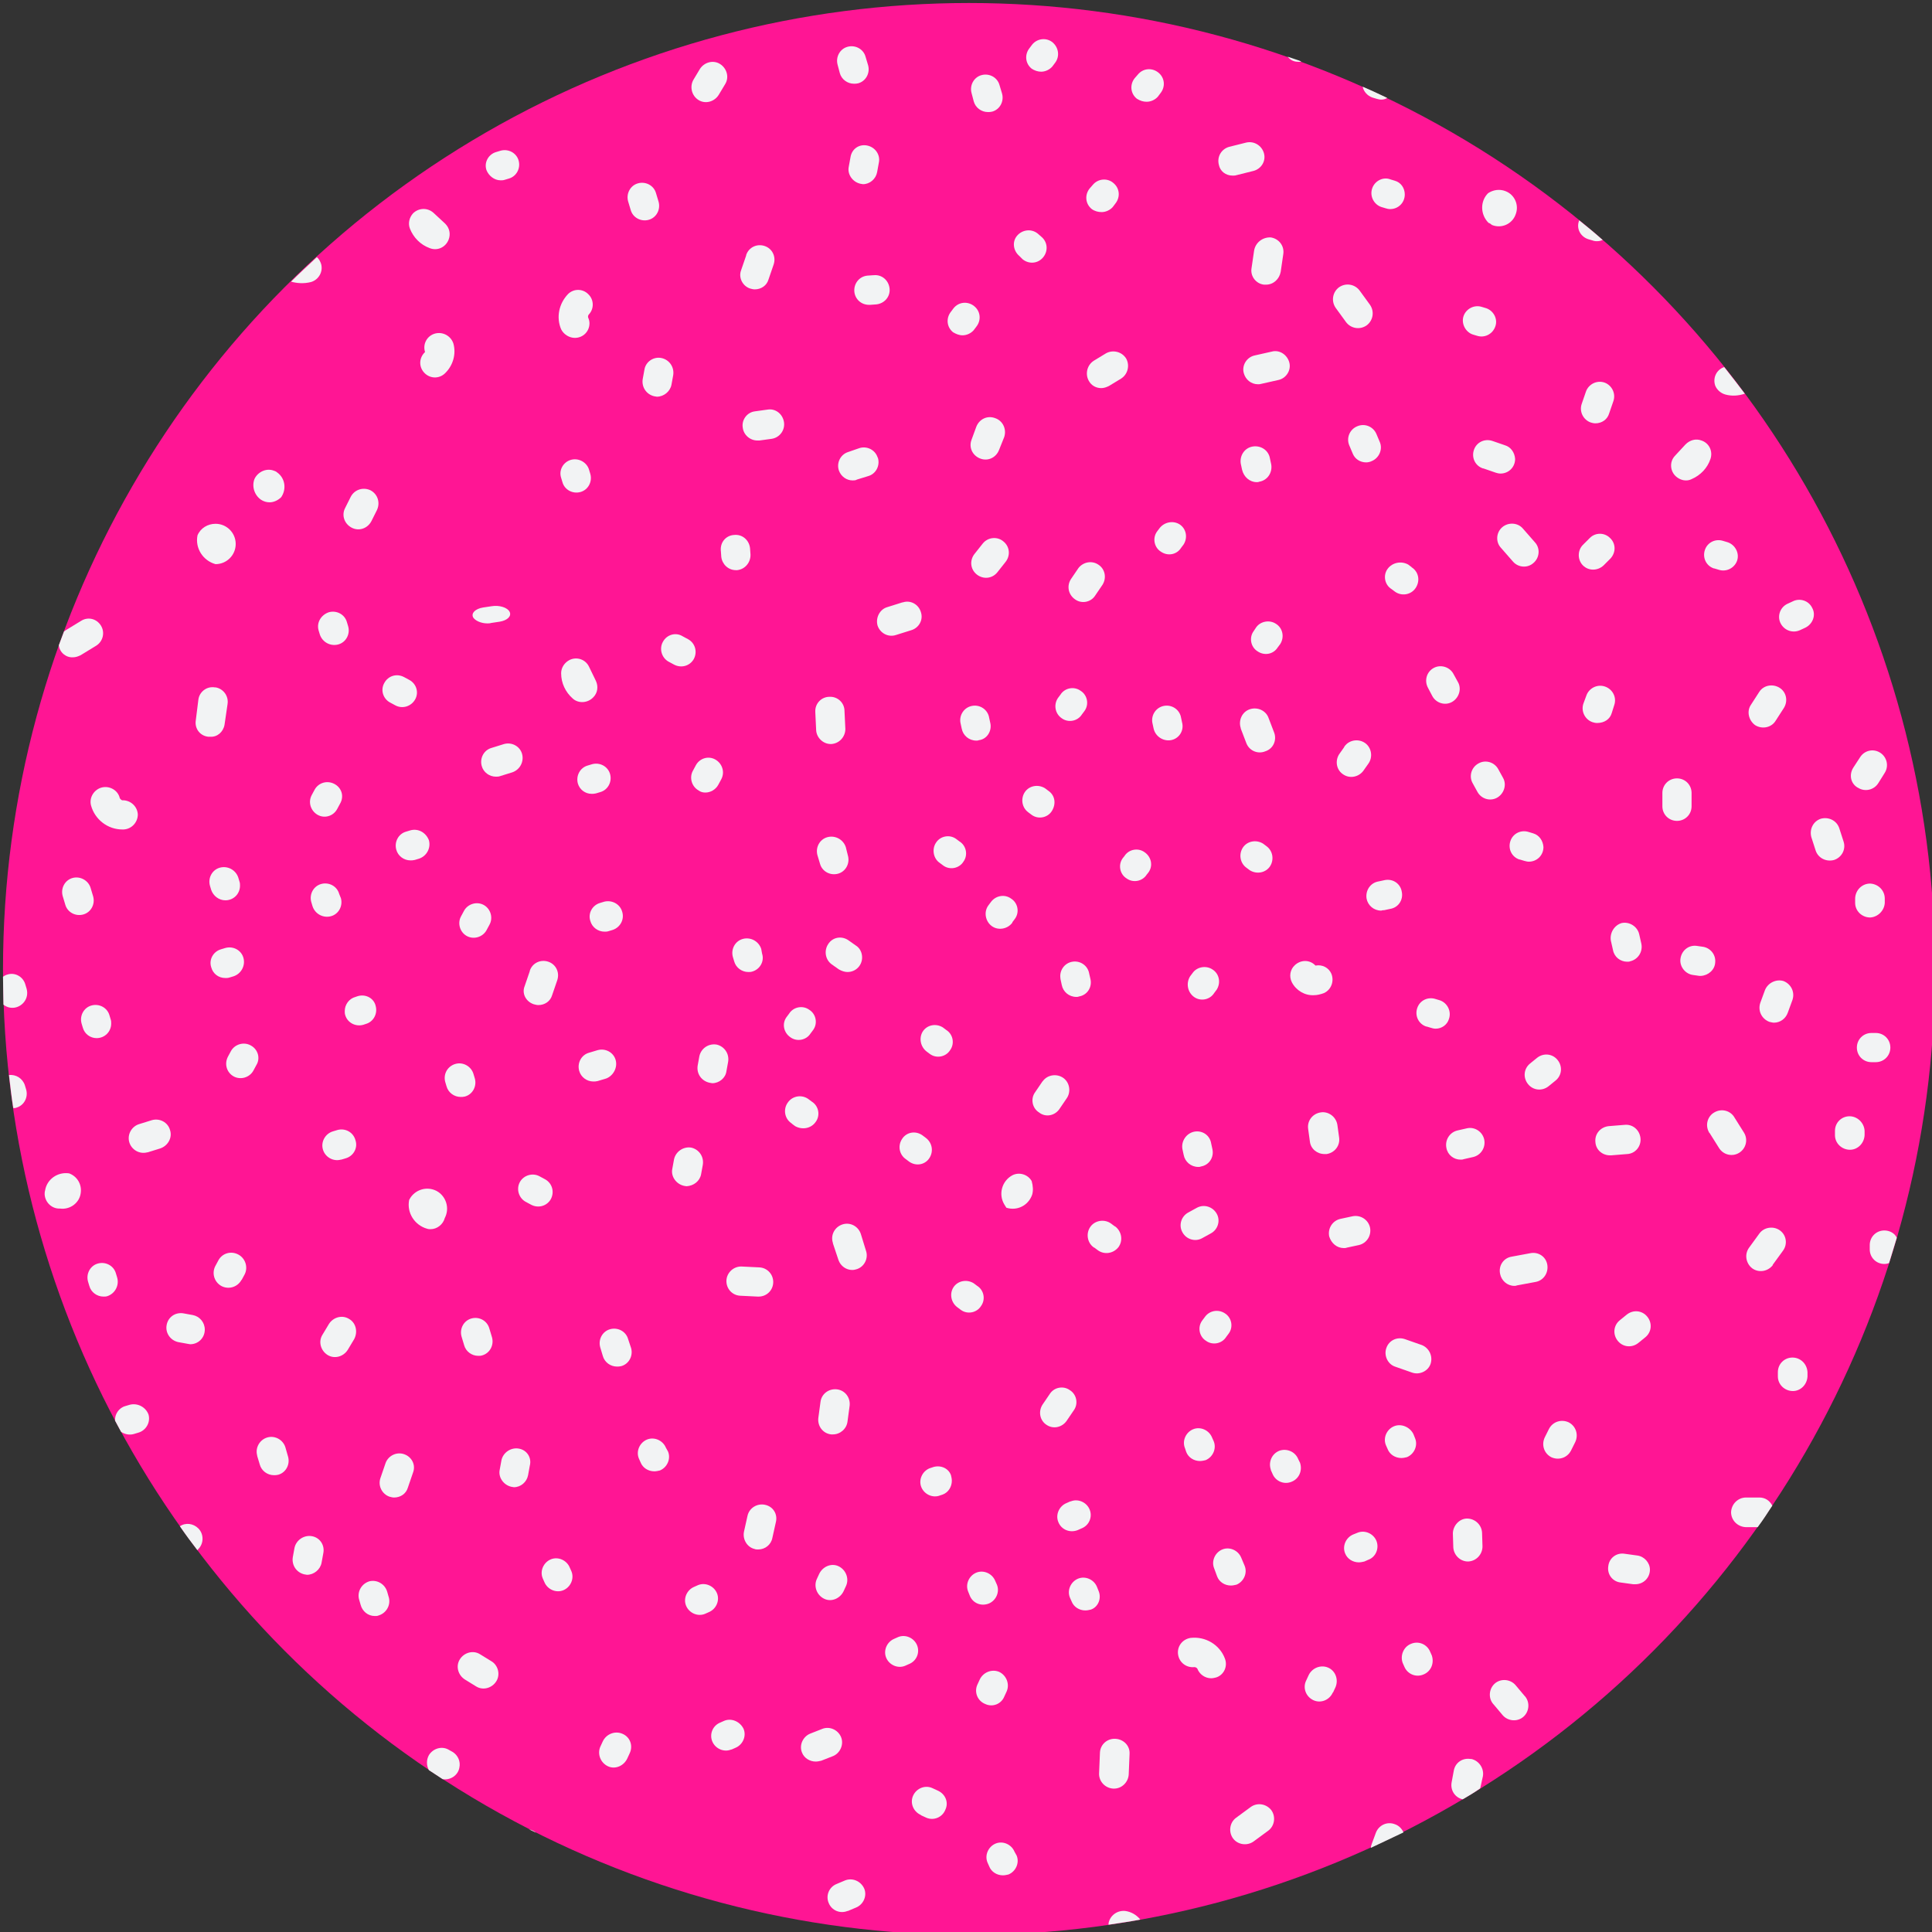 <?xml version="1.0" encoding="utf-8"?>
<!-- Generator: Adobe Illustrator 24.1.2, SVG Export Plug-In . SVG Version: 6.00 Build 0)  -->
<svg version="1.1" id="Layer_1" xmlns="http://www.w3.org/2000/svg" xmlns:xlink="http://www.w3.org/1999/xlink" x="0px" y="0px"
	 viewBox="0 0 450 450" style="enable-background:new 0 0 450 450;" xml:space="preserve">
<rect x="0" y="0" width="450" height="450" fill="#333333" stroke="none"/>
<style type="text/css">
	.st0{fill:#FF1594;}
	.st1{fill:#F2F3F4;}
</style>
<ellipse id="Ellipse_2" class="st0" cx="225.7" cy="225.7" rx="225" ry="225"/>
<path id="Path_764" class="st1" d="M72.4,65.7c1.8-0.5,2.9-2.4,2.4-4.2l0,0c-0.2-0.6-0.5-1.2-1-1.6c-2,1.9-4.1,3.8-6,5.7
	C69.2,66,70.8,66.1,72.4,65.7L72.4,65.7z"/>
<path id="Path_765" class="st1" d="M100.1,57.8c1.8,0.7,3.7-0.2,4.4-2c0,0,0,0,0,0l0,0c0.5-1.3,0.2-2.7-0.8-3.7l-2.7-2.5
	c-1.4-1.3-3.5-1.2-4.8,0.1c-0.9,1-1.2,2.4-0.7,3.6C96.3,55.3,97.9,57,100.1,57.8z"/>
<path id="Path_766" class="st1" d="M195.6,17c0.4,1.5,1.8,2.5,3.3,2.5c0.3,0,0.6,0,1-0.1c1.8-0.5,2.8-2.4,2.3-4.2l-0.6-2
	c-0.5-1.8-2.4-2.8-4.2-2.3c-1.8,0.5-2.8,2.4-2.3,4.2L195.6,17z"/>
<path id="Path_767" class="st1" d="M151.1,51.2c1.8-0.5,2.8-2.4,2.3-4.2c0,0,0,0,0,0l-0.6-2c-0.5-1.8-2.4-2.8-4.2-2.3
	c-1.8,0.5-2.8,2.4-2.3,4.2l0.6,2C147.4,50.7,149.3,51.7,151.1,51.2L151.1,51.2z"/>
<path id="Path_768" class="st1" d="M162.7,23.3c1.6,1,3.7,0.4,4.7-1.2l1.5-2.5c1-1.6,0.4-3.7-1.2-4.7c-1.6-1-3.7-0.4-4.7,1.2l0,0
	l-1.5,2.5C160.6,20.2,161.1,22.3,162.7,23.3C162.7,23.3,162.7,23.3,162.7,23.3z"/>
<path id="Path_769" class="st1" d="M101.3,77.7c-1.8,0.5-2.9,2.4-2.3,4.3c-1.4,1.3-1.5,3.4-0.2,4.8c1.3,1.4,3.4,1.5,4.8,0.2
	c1.9-1.8,2.7-4.5,2-7C105,78.2,103.1,77.2,101.3,77.7C101.3,77.7,101.3,77.7,101.3,77.7z"/>
<path id="Path_770" class="st1" d="M133.9,78.7c1.9,0,3.4-1.5,3.4-3.4c0-0.4-0.1-0.9-0.3-1.3c-0.1-0.3,0-0.5,0.1-0.7
	c1.3-1.3,1.3-3.5-0.1-4.8c-1.3-1.3-3.4-1.3-4.7,0c-2.1,2.2-2.8,5.4-1.6,8.2C131.3,77.9,132.6,78.7,133.9,78.7z"/>
<path id="Path_771" class="st1" d="M150.1,86.1l-0.4,2.2c-0.3,1.9,0.9,3.6,2.7,4c0,0,0,0,0,0c0.2,0,0.4,0.1,0.6,0.1
	c1.6,0,3.1-1.2,3.4-2.8l0.4-2.2c0.3-1.9-0.9-3.6-2.7-4S150.4,84.2,150.1,86.1L150.1,86.1z"/>
<path id="Path_772" class="st1" d="M174.7,67.2c0.4,0.1,0.7,0.2,1.1,0.2c1.5,0,2.8-0.9,3.2-2.3l1.2-3.5c0.6-1.8-0.3-3.7-2.1-4.3
	c-1.8-0.6-3.7,0.3-4.3,2.1c0,0,0,0.1,0,0.1l-1.2,3.5C172,64.6,172.9,66.6,174.7,67.2z"/>
<path id="Path_773" class="st1" d="M198.1,36.6l-0.4,2.2c-0.4,1.8,0.9,3.6,2.7,4c0.2,0,0.4,0.1,0.6,0.1c1.6,0,3-1.2,3.3-2.8l0.4-2.2
	c0.4-1.8-0.8-3.6-2.7-4S198.4,34.7,198.1,36.6C198.1,36.6,198.1,36.6,198.1,36.6L198.1,36.6z"/>
<path id="Path_774" class="st1" d="M226.8,23.6c0.4,1.5,1.8,2.5,3.3,2.5c0.3,0,0.6,0,1-0.1c1.8-0.5,2.8-2.4,2.3-4.2l-0.6-2
	c-0.5-1.8-2.4-2.8-4.2-2.3c-1.8,0.5-2.8,2.4-2.3,4.2L226.8,23.6z"/>
<path id="Path_775" class="st1" d="M116.6,42c0.3,0,0.6,0,0.9-0.1l1-0.3c1.8-0.5,2.8-2.4,2.3-4.2c-0.5-1.8-2.4-2.8-4.2-2.3l-1,0.3
	c-1.8,0.5-2.9,2.4-2.3,4.2C113.8,40.9,115.1,42,116.6,42L116.6,42z"/>
<path id="Path_776" class="st1" d="M197.9,327.4c0.2-1.9-1.1-3.6-3-3.8c-1.9-0.2-3.6,1.1-3.8,3l0,0l-0.5,3.7c-0.2,1.9,1.1,3.6,3,3.8
	c0.1,0,0.3,0,0.4,0c1.7,0,3.2-1.3,3.4-3L197.9,327.4z"/>
<path id="Path_777" class="st1" d="M283.5,367.2c0.5,1.3,1.8,2.1,3.2,2.1c0.4,0,0.9-0.1,1.3-0.2c1.7-0.7,2.6-2.7,1.9-4.4
	c0,0,0,0,0,0l-0.8-1.9c-0.7-1.7-2.7-2.6-4.4-1.9c-1.7,0.7-2.6,2.7-1.9,4.4L283.5,367.2z"/>
<path id="Path_778" class="st1" d="M277.3,381.5c-1.9,0.3-3.2,2-2.9,3.9c0.3,1.9,2,3.1,3.8,2.9c0.3,0,0.6,0.2,0.7,0.4
	c0.5,1.3,1.8,2.2,3.2,2.2c0.4,0,0.8-0.1,1.2-0.2c1.8-0.6,2.7-2.6,2-4.4c0,0,0,0,0,0C284.1,383.1,280.8,381.1,277.3,381.5z"/>
<path id="Path_779" class="st1" d="M259.3,416.6c0.1,0,0.1,0,0.2,0c1.8,0,3.3-1.5,3.4-3.3l0.2-4.8c0.1-1.9-1.4-3.4-3.3-3.5
	c-1.9-0.1-3.5,1.3-3.6,3.2c0,0,0,0,0,0L256,413C255.9,414.9,257.4,416.5,259.3,416.6L259.3,416.6z"/>
<path id="Path_780" class="st1" d="M236.3,431.3c-0.7-1.7-2.7-2.6-4.4-1.9c-1.7,0.7-2.6,2.7-1.9,4.4l0.4,0.9
	c0.5,1.3,1.8,2.1,3.2,2.1c0.4,0,0.9-0.1,1.3-0.2c1.7-0.7,2.6-2.7,1.9-4.4c0,0,0,0,0,0L236.3,431.3z"/>
<path id="Path_781" class="st1" d="M251,356.4l0.9-0.4c1.8-0.7,2.6-2.7,1.9-4.4s-2.7-2.6-4.4-1.9c0,0,0,0-0.1,0l-0.9,0.4
	c-1.7,0.7-2.6,2.7-1.9,4.4C247.2,356.3,249.2,357.1,251,356.4z"/>
<path id="Path_782" class="st1" d="M217.1,341.8l-0.6,0.2c-1.7,0.7-2.6,2.7-1.9,4.4c0.7,1.7,2.7,2.6,4.4,1.9l0.6-0.2
	c1.3-0.5,2.1-1.8,2.1-3.2c0-0.4-0.1-0.9-0.2-1.3C220.9,341.9,218.9,341.1,217.1,341.8z"/>
<path id="Path_783" class="st1" d="M233.9,395.2l0.6-1.3c0.7-1.7-0.1-3.7-1.8-4.5c-1.7-0.7-3.7,0.1-4.5,1.8l-0.6,1.3
	c-0.7,1.7,0.1,3.7,1.9,4.4C231.2,397.7,233.2,396.9,233.9,395.2z"/>
<path id="Path_784" class="st1" d="M195.9,404.6c-0.7-1.7-2.7-2.6-4.4-1.9l-2.8,1.1c-1.7,0.7-2.6,2.7-1.9,4.4
	c0.5,1.3,1.8,2.1,3.2,2.1c0.4,0,0.9-0.1,1.3-0.2l2.8-1.1C195.7,408.3,196.6,406.3,195.9,404.6z"/>
<path id="Path_785" class="st1" d="M190.8,366.6l-0.6,1.3c-0.7,1.7,0.1,3.7,1.8,4.5s3.7-0.1,4.5-1.8l0,0l0.6-1.3
	c0.7-1.7-0.1-3.7-1.8-4.5S191.6,364.9,190.8,366.6L190.8,366.6L190.8,366.6z"/>
<path id="Path_786" class="st1" d="M255.9,370.6l-0.4-1c-0.7-1.7-2.7-2.6-4.4-1.9c-1.7,0.7-2.6,2.7-1.9,4.4l0.4,0.9
	c0.5,1.3,1.8,2.1,3.2,2.1c0.4,0,0.9-0.1,1.3-0.2C255.8,374.3,256.6,372.3,255.9,370.6C255.9,370.6,255.9,370.6,255.9,370.6z"/>
<path id="Path_787" class="st1" d="M309.3,388.4c-1.7-0.7-3.7,0.1-4.5,1.8c0,0,0,0,0,0l-0.6,1.3c-0.8,1.7,0,3.7,1.7,4.5
	c1.7,0.8,3.7,0,4.5-1.7c0,0,0-0.1,0.1-0.1l0.6-1.3C311.8,391.1,311,389.1,309.3,388.4z"/>
<path id="Path_788" class="st1" d="M291.3,420.9l-3.4,2.5c-1.5,1.1-1.8,3.3-0.7,4.8c1.1,1.5,3.3,1.8,4.8,0.7l0,0l3.4-2.5
	c1.5-1.1,1.8-3.3,0.7-4.8C294.9,420.1,292.8,419.8,291.3,420.9L291.3,420.9z"/>
<path id="Path_789" class="st1" d="M333.1,384.7c-0.7-1.7-2.7-2.6-4.5-1.8c-1.7,0.7-2.5,2.7-1.9,4.4l0.4,0.9
	c0.7,1.7,2.7,2.6,4.5,1.8c1.7-0.7,2.5-2.6,1.9-4.4L333.1,384.7z"/>
<path id="Path_790" class="st1" d="M324.7,332.2c-1.7,0.7-2.6,2.7-1.9,4.4l0.4,0.9c0.5,1.3,1.8,2.1,3.2,2.1c0.4,0,0.9-0.1,1.3-0.2
	c1.7-0.7,2.6-2.7,1.9-4.4c0,0,0,0,0,0l-0.4-1C328.4,332.4,326.4,331.5,324.7,332.2z"/>
<path id="Path_791" class="st1" d="M341.9,363.7h0.1c1.9-0.1,3.3-1.7,3.3-3.5l-0.1-3.2c-0.1-1.9-1.7-3.3-3.5-3.3s-3.3,1.7-3.3,3.5
	l0,0l0.1,3.2C338.6,362.2,340.1,363.7,341.9,363.7z"/>
<path id="Path_792" class="st1" d="M353,392.5c-1.2-1.4-3.4-1.6-4.8-0.4c-1.4,1.2-1.6,3.4-0.4,4.8c0,0,0,0,0.1,0.1l2.1,2.5
	c1.2,1.4,3.4,1.6,4.8,0.4c1.4-1.2,1.6-3.4,0.4-4.8c0,0,0,0-0.1-0.1L353,392.5z"/>
<path id="Path_793" class="st1" d="M342.7,409.7L342.7,409.7l-0.2,0c-1.9-0.3-3.6,0.9-3.9,2.8c0,0,0,0,0,0l-0.5,2.7
	c-0.3,1.8,0.8,3.5,2.6,3.9c1.4-0.8,2.7-1.6,4-2.5c0-0.1,0.1-0.1,0.1-0.2l0.6-2.7C345.7,411.9,344.5,410.1,342.7,409.7z"/>
<path id="Path_794" class="st1" d="M324.9,424.9c-1.8-0.7-3.7,0.2-4.4,1.9l-1,2.7c-0.1,0.3-0.2,0.6-0.2,0.9c2.5-1.2,5.1-2.4,7.6-3.6
	C326.5,425.9,325.8,425.2,324.9,424.9z"/>
<path id="Path_795" class="st1" d="M196.8,438l-1.9,0.8c-1.8,0.7-2.6,2.7-1.9,4.4c0.7,1.8,2.7,2.6,4.4,1.9c0,0,0.1,0,0.1,0l1.9-0.8
	c1.7-0.7,2.6-2.7,1.9-4.4C200.5,438.1,198.5,437.3,196.8,438L196.8,438z"/>
<path id="Path_796" class="st1" d="M168.7,400.8l-0.9,0.4c-1.8,0.7-2.6,2.7-1.9,4.4s2.7,2.6,4.4,1.9c0,0,0,0,0.1,0l0.9-0.4
	c1.7-0.7,2.6-2.7,1.9-4.4C172.4,401,170.4,400.1,168.7,400.8L168.7,400.8z"/>
<path id="Path_797" class="st1" d="M144.9,403.8c-1.7-0.7-3.7,0.1-4.5,1.8c0,0,0,0,0,0l-0.6,1.3c-0.7,1.7,0.1,3.7,1.8,4.5
	s3.7-0.1,4.5-1.8l0.6-1.3C147.5,406.5,146.7,404.5,144.9,403.8z"/>
<path id="Path_798" class="st1" d="M167,371.1c-0.7-1.7-2.7-2.6-4.4-1.9c0,0,0,0,0,0l-0.9,0.4c-1.7,0.7-2.6,2.7-1.9,4.4
	c0.7,1.7,2.7,2.6,4.4,1.9l0,0l0.9-0.4C166.8,374.8,167.7,372.8,167,371.1z"/>
<path id="Path_799" class="st1" d="M132.7,365.1c-0.7-1.7-2.7-2.6-4.4-1.9c-1.7,0.7-2.6,2.7-1.9,4.4l0.4,0.9
	c0.7,1.7,2.7,2.6,4.4,1.9s2.6-2.7,1.9-4.4L132.7,365.1z"/>
<path id="Path_800" class="st1" d="M155.1,337.2c-0.7-1.7-2.7-2.6-4.4-1.9c-1.7,0.7-2.6,2.7-1.9,4.4l0.4,0.9
	c0.5,1.3,1.8,2.1,3.2,2.1c0.4,0,0.9-0.1,1.3-0.2c1.7-0.7,2.6-2.7,1.9-4.4L155.1,337.2z"/>
<path id="Path_801" class="st1" d="M276.3,338.2c0.5,1.3,1.8,2.1,3.2,2.1c0.4,0,0.9-0.1,1.3-0.2c1.7-0.7,2.6-2.7,1.9-4.4
	c0,0,0,0,0,0l-0.4-0.9c-0.7-1.7-2.7-2.6-4.4-1.9c-1.7,0.7-2.6,2.7-1.9,4.4L276.3,338.2z"/>
<path id="Path_802" class="st1" d="M302.4,339.9c-0.7-1.8-2.7-2.6-4.4-2c-1.8,0.7-2.6,2.7-2,4.4c0,0,0,0.1,0,0.1l0.4,0.9
	c0.7,1.7,2.7,2.6,4.5,1.8c1.7-0.7,2.5-2.6,1.9-4.4L302.4,339.9z"/>
<path id="Path_803" class="st1" d="M230.3,373.5c1.7-0.7,2.6-2.7,1.9-4.4l-0.4-0.9c-0.7-1.7-2.7-2.6-4.4-1.9
	c-1.7,0.7-2.6,2.7-1.9,4.4l0.4,1C226.6,373.4,228.5,374.2,230.3,373.5C230.3,373.5,230.3,373.5,230.3,373.5L230.3,373.5z"/>
<path id="Path_804" class="st1" d="M218.5,417.1l-1.3-0.6c-1.7-0.8-3.7,0-4.5,1.7c-0.8,1.7,0,3.7,1.7,4.5c0,0,0.1,0,0.1,0.1l1.3,0.6
	c1.7,0.7,3.7-0.1,4.4-1.9C221,419.8,220.2,417.9,218.5,417.1L218.5,417.1z"/>
<path id="Path_805" class="st1" d="M213.6,383.2c-0.7-1.7-2.7-2.6-4.4-1.9l-0.9,0.4c-1.7,0.7-2.6,2.7-1.9,4.4
	c0.7,1.7,2.7,2.6,4.4,1.9l0.9-0.4C213.5,386.9,214.3,384.9,213.6,383.2z"/>
<path id="Path_806" class="st1" d="M320.6,358.9c-0.7-1.7-2.7-2.6-4.4-1.9l-1,0.4c-1.7,0.7-2.6,2.7-1.9,4.4c0.5,1.3,1.8,2.1,3.2,2.1
	c0.4,0,0.9-0.1,1.3-0.2l0.9-0.4C320.4,362.7,321.3,360.7,320.6,358.9C320.6,358.9,320.6,358.9,320.6,358.9z"/>
<path id="Path_807" class="st1" d="M258.2,448c0,0.1,0,0.2,0,0.3c2.5-0.4,4.9-0.7,7.4-1.2c-0.9-1.1-2.1-1.8-3.5-2
	C260.2,444.9,258.5,446.2,258.2,448C258.2,448,258.2,448,258.2,448z"/>
<path id="Path_808" class="st1" d="M178.2,350.5c-1.8-0.4-3.7,0.7-4.1,2.6l-0.8,3.6c-0.4,1.8,0.7,3.7,2.5,4.1c0,0,0,0,0,0
	c0.2,0.1,0.5,0.1,0.8,0.1c1.6,0,3-1.1,3.3-2.7l0.8-3.6C181.2,352.7,180.1,350.9,178.2,350.5C178.2,350.5,178.2,350.5,178.2,350.5z"
	/>
<path id="Path_809" class="st1" d="M202,64.2c-1.9,0.2-3.2,1.9-3,3.8c0.2,1.7,1.6,3,3.4,3c0.1,0,0.2,0,0.3,0l1.4-0.1
	c1.9-0.2,3.3-1.8,3.1-3.7c-0.2-1.9-1.8-3.3-3.7-3.1c0,0-0.1,0-0.1,0L202,64.2z"/>
<path id="Path_810" class="st1" d="M224.2,78.1c1,0,2-0.5,2.6-1.2l0.6-0.8c1.2-1.5,1-3.6-0.5-4.8c-1.5-1.2-3.6-1-4.8,0.5l0,0
	l-0.6,0.8c-1.2,1.5-1,3.6,0.5,4.8C222.7,77.8,223.4,78.1,224.2,78.1L224.2,78.1z"/>
<path id="Path_811" class="st1" d="M256.6,49.4c1,0,2-0.5,2.6-1.2l0.6-0.8c1.2-1.5,1-3.6-0.5-4.8c-1.4-1.2-3.6-1-4.8,0.5l-0.7,0.8
	c-1.2,1.5-1,3.6,0.5,4.8C255,49.2,255.8,49.4,256.6,49.4L256.6,49.4z"/>
<path id="Path_812" class="st1" d="M267.1,23.7c1,0,2-0.5,2.6-1.2l0.6-0.8c1.2-1.5,1-3.6-0.5-4.8c-1.5-1.2-3.6-1-4.8,0.5l-0.7,0.8
	c-1.2,1.5-1,3.6,0.5,4.8C265.6,23.5,266.3,23.7,267.1,23.7L267.1,23.7z"/>
<path id="Path_813" class="st1" d="M302.5,14.4c0.2,0,0.4,0,0.6-0.1c-1-0.4-2.1-0.7-3.2-1.1c0.1,0.1,0.3,0.3,0.4,0.4
	C300.9,14.2,301.7,14.4,302.5,14.4z"/>
<path id="Path_814" class="st1" d="M292.1,58.4l-0.6,4.1c-0.3,1.9,1.1,3.6,2.9,3.8c0,0,0,0,0,0c0.2,0,0.3,0,0.5,0
	c1.7,0,3.1-1.3,3.4-3l0.6-4.1c0.3-1.9-1-3.6-2.9-3.9C294.1,55.2,292.4,56.5,292.1,58.4C292.1,58.4,292.1,58.4,292.1,58.4L292.1,58.4
	z"/>
<path id="Path_815" class="st1" d="M256.5,90.4c0.6,0,1.2-0.2,1.8-0.5l2.8-1.7c1.6-1,2.1-3.1,1.2-4.7c-1-1.6-3.1-2.1-4.7-1.2
	l-2.8,1.7c-1.6,1-2.1,3.1-1.2,4.7C254.2,89.8,255.3,90.4,256.5,90.4L256.5,90.4z"/>
<path id="Path_816" class="st1" d="M287.1,40.9c0.3,0,0.6,0,0.9-0.1l4-1c1.8-0.5,2.9-2.3,2.4-4.1c-0.5-1.8-2.3-2.9-4.1-2.5l0,0l-4,1
	c-1.8,0.5-2.9,2.3-2.4,4.2C284.2,39.9,285.5,40.9,287.1,40.9L287.1,40.9z"/>
<path id="Path_817" class="st1" d="M231.8,97.4c-1.8-0.7-3.7,0.2-4.4,2l-1.1,3c-0.7,1.8,0.2,3.7,2,4.4c1.8,0.7,3.7-0.2,4.4-2l1.2-3
	C234.5,100,233.6,98,231.8,97.4z"/>
<path id="Path_818" class="st1" d="M204.5,106.7L204.5,106.7l-0.1-0.2c-0.6-1.8-2.6-2.7-4.3-2.1c0,0,0,0,0,0l-2.6,0.9
	c-1.8,0.6-2.7,2.6-2.1,4.3c0.5,1.4,1.8,2.3,3.2,2.3c0.3,0,0.7,0,1-0.2l2.6-0.8C204,110.4,205,108.5,204.5,106.7
	C204.5,106.7,204.5,106.7,204.5,106.7z"/>
<path id="Path_819" class="st1" d="M182.6,98.3c-0.3-1.9-2-3.2-3.8-2.9l-2.9,0.4c-1.9,0.2-3.2,2-2.9,3.8c0.2,1.7,1.7,3,3.4,3
	c0.2,0,0.3,0,0.5,0l2.9-0.4C181.6,101.9,182.9,100.2,182.6,98.3z"/>
<path id="Path_820" class="st1" d="M138.2,162.4L138.2,162.4c1-1,1.2-2.5,0.6-3.8l-1.6-3.3c-0.8-1.7-2.8-2.4-4.5-1.6
	c-1.2,0.6-2,1.8-2,3.1c0,2.3,1,4.4,2.7,5.9C134.7,163.9,136.9,163.8,138.2,162.4L138.2,162.4z"/>
<path id="Path_821" class="st1" d="M228.9,126.6l-1.9,2.4c-1.2,1.5-1,3.6,0.5,4.8c1.5,1.2,3.6,1,4.8-0.5l0,0l1.9-2.4
	c1.2-1.5,1-3.6-0.5-4.8C232.3,124.9,230.1,125.1,228.9,126.6z"/>
<path id="Path_822" class="st1" d="M208.7,147.9l3.5-1.1c1.8-0.5,2.9-2.4,2.3-4.2c-0.5-1.8-2.4-2.9-4.2-2.3c0,0-0.1,0-0.1,0
	l-3.5,1.1c-1.8,0.5-2.8,2.5-2.3,4.3C205,147.5,206.9,148.5,208.7,147.9z"/>
<path id="Path_823" class="st1" d="M167.9,128.3l0.1,1.4c0.2,1.7,1.6,3.1,3.4,3.1c0.1,0,0.2,0,0.3,0c1.9-0.2,3.2-1.9,3.1-3.7
	l-0.1-1.4c-0.2-1.9-1.8-3.3-3.7-3.1C169.1,124.7,167.7,126.3,167.9,128.3C167.8,128.2,167.8,128.3,167.9,128.3z"/>
<path id="Path_824" class="st1" d="M242.5,16.7c1,0,2-0.5,2.6-1.2l0.6-0.8c1.2-1.5,0.9-3.6-0.5-4.8c-1.4-1.2-3.6-1-4.8,0.5l-0.6,0.8
	c-1.2,1.5-1,3.6,0.5,4.8C240.9,16.4,241.7,16.7,242.5,16.7L242.5,16.7z"/>
<path id="Path_825" class="st1" d="M238.2,60.4c1.5,1.2,3.6,1,4.8-0.5c1.2-1.5,1-3.6-0.5-4.8l-0.8-0.7c-1.5-1.2-3.6-0.9-4.8,0.5
	c-1.2,1.4-0.9,3.5,0.5,4.7L238.2,60.4z"/>
<path id="Path_826" class="st1" d="M439,210.3v-1c0-1.9-1.5-3.4-3.4-3.5c-1.9,0-3.4,1.5-3.5,3.4c0,0,0,0.1,0,0.1v1
	c0,1.9,1.6,3.4,3.5,3.4C437.4,213.6,438.9,212.1,439,210.3z"/>
<path id="Path_827" class="st1" d="M430.8,260c-1.9,0-3.4,1.5-3.4,3.4v1c0,1.9,1.6,3.4,3.5,3.4c1.8,0,3.3-1.5,3.4-3.4v-1
	C434.2,261.5,432.6,260,430.8,260C430.8,260,430.8,260,430.8,260z"/>
<path id="Path_828" class="st1" d="M438.9,286.6c-1.9,0-3.4,1.5-3.4,3.4v1c0,1.9,1.5,3.4,3.4,3.4c0.4,0,0.8-0.1,1.1-0.2
	c0.6-2,1.2-3.9,1.8-5.9C441.3,287.2,440.1,286.6,438.9,286.6z"/>
<path id="Path_829" class="st1" d="M417.5,316.2c-1.9,0-3.4,1.5-3.4,3.4c0,0,0,0,0,0v1c0,1.9,1.6,3.4,3.5,3.4c1.8,0,3.3-1.5,3.4-3.4
	v-1C420.9,317.7,419.4,316.2,417.5,316.2z"/>
<path id="Path_830" class="st1" d="M405.1,268.5c1.6-1,2.1-3.1,1.1-4.7c0,0,0,0,0,0l-2.2-3.5c-0.9-1.6-3-2.2-4.7-1.2
	c-1.6,0.9-2.2,3-1.2,4.7c0,0.1,0.1,0.1,0.1,0.1l2.2,3.5C401.4,269,403.5,269.5,405.1,268.5L405.1,268.5z"/>
<path id="Path_831" class="st1" d="M411.1,230.6l-1.1,3c-0.6,1.8,0.3,3.7,2.1,4.4c0.4,0.1,0.8,0.2,1.1,0.2c1.4,0,2.7-0.9,3.2-2.3
	l1.1-3c0.6-1.8-0.3-3.7-2.1-4.4C413.7,228,411.8,228.9,411.1,230.6L411.1,230.6L411.1,230.6z"/>
<path id="Path_832" class="st1" d="M414.6,286.6c-1.5-1.1-3.7-0.8-4.8,0.7l-2.4,3.3c-1.1,1.5-0.8,3.6,0.7,4.8
	c1.5,1.1,3.6,0.8,4.8-0.7c0,0,0,0,0-0.1l2.4-3.3C416.4,289.8,416.1,287.7,414.6,286.6z"/>
<path id="Path_833" class="st1" d="M429.4,196l-1-3.1c-0.6-1.8-2.5-2.7-4.3-2.2c-1.8,0.6-2.7,2.5-2.2,4.3l1,3.1
	c0.6,1.8,2.5,2.7,4.3,2.2C429,199.7,430,197.8,429.4,196L429.4,196z"/>
<path id="Path_834" class="st1" d="M432.6,183.4L432.6,183.4l0.2,0.1c1.6,1,3.7,0.5,4.7-1.1l1.5-2.4c1-1.6,0.5-3.7-1.1-4.7
	c-1.6-1-3.6-0.5-4.6,1l-1.5,2.3C430.6,180.3,431,182.4,432.6,183.4C432.6,183.4,432.6,183.4,432.6,183.4z"/>
<path id="Path_835" class="st1" d="M409.8,348.8h-3.1c-1.9,0-3.4,1.5-3.5,3.4c0,1.9,1.5,3.4,3.4,3.5c0,0,0.1,0,0.1,0h2.7
	c1.2-1.6,2.3-3.3,3.4-5C412.2,349.5,411.1,348.8,409.8,348.8z"/>
<path id="Path_836" class="st1" d="M394,187.8v-3.1c0-1.9-1.5-3.4-3.4-3.4c-1.9,0-3.4,1.5-3.4,3.4v3.1c0,1.9,1.5,3.4,3.4,3.4
	C392.5,191.2,394,189.7,394,187.8z"/>
<path id="Path_837" class="st1" d="M408.8,168.9c1.6,1,3.7,0.6,4.7-0.9l2-3.1c1-1.6,0.6-3.7-1-4.7c-1.6-1-3.7-0.6-4.7,0.9l-2,3.1
	C406.8,165.7,407.3,167.8,408.8,168.9z"/>
<path id="Path_838" class="st1" d="M365.4,331.3c-1.7-0.8-3.7-0.2-4.6,1.5c0,0,0,0,0,0l-1,2c-0.8,1.7-0.2,3.7,1.5,4.6
	c1.7,0.8,3.7,0.2,4.6-1.5l1-2C367.7,334.2,367.1,332.2,365.4,331.3C365.4,331.3,365.4,331.3,365.4,331.3z"/>
<path id="Path_839" class="st1" d="M333.2,317.7c0.6-1.8-0.3-3.7-2-4.4l-4-1.4c-1.8-0.6-3.7,0.3-4.3,2.1c-0.6,1.7,0.3,3.7,2,4.3
	l4,1.4C330.6,320.3,332.6,319.4,333.2,317.7C333.2,317.7,333.2,317.7,333.2,317.7L333.2,317.7z"/>
<path id="Path_840" class="st1" d="M313,290.7c0.2,0,0.5,0,0.7-0.1l2.8-0.6c1.8-0.4,3-2.2,2.6-4.1c-0.4-1.8-2.2-3-4.1-2.6l-2.8,0.6
	c-1.8,0.4-3,2.2-2.6,4.1C310.1,289.6,311.4,290.7,313,290.7L313,290.7z"/>
<path id="Path_841" class="st1" d="M360.4,294.6c-0.3-1.9-2.1-3.1-4-2.7l-4.3,0.8c-1.9,0.3-3.1,2.1-2.7,4c0.3,1.6,1.7,2.8,3.3,2.8
	c0.2,0,0.4,0,0.6-0.1l4.3-0.8C359.5,298.3,360.7,296.5,360.4,294.6z"/>
<path id="Path_842" class="st1" d="M399.5,224.2c0.2-1.9-1.2-3.5-3-3.7c0,0,0,0,0,0l-1.4-0.2c-1.9-0.2-3.5,1.2-3.7,3.1
	c-0.2,1.8,1.2,3.5,3,3.7l1.4,0.2c0.1,0,0.2,0,0.4,0C397.9,227.2,399.4,225.9,399.5,224.2z"/>
<path id="Path_843" class="st1" d="M375.2,219.1l0.5,2.2c0.3,1.6,1.7,2.7,3.3,2.7c0.3,0,0.5,0,0.7-0.1c1.8-0.4,3-2.2,2.6-4.1
	l-0.5-2.2c-0.4-1.8-2.3-3-4.1-2.6C376,215.5,374.9,217.3,375.2,219.1L375.2,219.1z"/>
<path id="Path_844" class="st1" d="M378.9,306.2l-1.6,1.3c-1.5,1.2-1.7,3.3-0.5,4.8s3.3,1.7,4.8,0.5l0,0l1.6-1.3
	c1.5-1.2,1.7-3.3,0.5-4.8S380.4,305,378.9,306.2C378.9,306.2,378.9,306.2,378.9,306.2L378.9,306.2z"/>
<path id="Path_845" class="st1" d="M356.4,247.7c-1.5,1.2-1.7,3.3-0.5,4.8s3.3,1.7,4.8,0.5l0,0l1.6-1.3c1.5-1.2,1.7-3.3,0.5-4.8
	s-3.3-1.7-4.8-0.5l0,0L356.4,247.7z"/>
<path id="Path_846" class="st1" d="M381.3,362.3l-2.9-0.4c-1.9-0.3-3.6,1-3.8,2.9c-0.3,1.9,1,3.6,2.9,3.8l2.9,0.4c0.2,0,0.3,0,0.5,0
	c1.9,0,3.4-1.5,3.4-3.4C384.3,364,383,362.5,381.3,362.3L381.3,362.3z"/>
<path id="Path_847" class="st1" d="M341.7,262.8l-2.2,0.5c-1.8,0.4-3,2.2-2.6,4.1c0.3,1.6,1.7,2.7,3.3,2.7c0.2,0,0.5,0,0.7-0.1
	l2.2-0.5c1.8-0.4,3-2.2,2.6-4.1C345.3,263.6,343.5,262.4,341.7,262.8z"/>
<path id="Path_848" class="st1" d="M375.3,269.1l3.7-0.3c1.9-0.1,3.3-1.8,3.1-3.7s-1.8-3.3-3.7-3.1l-3.7,0.3
	c-1.9,0.2-3.3,1.8-3.1,3.7c0.1,1.8,1.6,3.1,3.4,3.1C375.2,269.1,375.2,269.1,375.3,269.1z"/>
<path id="Path_849" class="st1" d="M435.9,247.4h1c1.9,0,3.4-1.5,3.4-3.4s-1.5-3.4-3.4-3.4c0,0,0,0,0,0h-1c-1.9,0-3.4,1.5-3.4,3.4
	S434,247.4,435.9,247.4C435.8,247.4,435.9,247.4,435.9,247.4z"/>
<path id="Path_850" class="st1" d="M16.9,204.5c-1.8,0.5-2.8,2.4-2.3,4.2c0,0,0,0,0,0l0.6,2c0.5,1.8,2.4,2.8,4.2,2.3
	c1.8-0.5,2.8-2.4,2.3-4.2l-0.6-2C20.6,205.1,18.7,204,16.9,204.5C16.9,204.5,16.9,204.5,16.9,204.5z"/>
<path id="Path_851" class="st1" d="M21.2,187.6c0.9,3.3,3.9,5.6,7.3,5.6c0.1,0,0.2,0,0.3,0c1.9-0.1,3.3-1.7,3.3-3.5
	c-0.1-1.9-1.7-3.3-3.5-3.3c-0.2,0.1-0.6-0.3-0.7-0.5c-0.4-1.8-2.3-2.9-4.1-2.5S20.7,185.7,21.2,187.6
	C21.2,187.6,21.2,187.6,21.2,187.6L21.2,187.6z"/>
<path id="Path_852" class="st1" d="M52.3,168.8L53,164c0.3-1.9-1-3.6-2.8-3.9c0,0,0,0,0,0l-0.1,0l-0.1,0c-1.9-0.3-3.6,1.1-3.8,2.9
	l-0.6,4.8c-0.3,1.9,1,3.6,2.9,3.8c0.2,0,0.3,0,0.5,0C50.6,171.7,52,170.5,52.3,168.8z"/>
<path id="Path_853" class="st1" d="M74.2,146.8l0.3,1c0.6,1.8,2.5,2.8,4.3,2.3c1.8-0.5,2.8-2.4,2.3-4.2l-0.3-1
	c-0.5-1.8-2.4-2.8-4.2-2.3C74.8,143.2,73.7,145,74.2,146.8L74.2,146.8z"/>
<path id="Path_854" class="st1" d="M52.5,227.8c0.3,0,0.6,0,0.9-0.1l1-0.3c1.8-0.6,2.8-2.5,2.3-4.3c-0.5-1.8-2.4-2.8-4.2-2.3l-1,0.3
	c-1.8,0.5-2.9,2.4-2.3,4.2C49.6,226.8,50.9,227.8,52.5,227.8L52.5,227.8z"/>
<path id="Path_855" class="st1" d="M39.6,263.2c-0.5-1.8-2.4-2.8-4.2-2.3l-2.9,0.9c-1.8,0.5-2.9,2.4-2.4,4.2
	c0.5,1.8,2.4,2.9,4.2,2.4c0,0,0.1,0,0.1,0l2.9-0.9C39.1,266.9,40.2,265,39.6,263.2z"/>
<path id="Path_856" class="st1" d="M83.4,232l-0.6,0.2c-1.5,0.4-2.5,1.8-2.5,3.3c0,0.3,0,0.6,0.1,0.9c0.5,1.8,2.4,2.8,4.2,2.3
	c0,0,0,0,0,0l0.6-0.2c1.8-0.5,2.8-2.4,2.3-4.2C87.1,232.5,85.2,231.5,83.4,232L83.4,232L83.4,232z"/>
<path id="Path_857" class="st1" d="M77.9,182.6c-1.7-0.9-3.7-0.3-4.6,1.3l-0.7,1.3c-0.9,1.7-0.2,3.7,1.4,4.6
	c1.6,0.9,3.6,0.3,4.5-1.3l0.7-1.3C80.2,185.5,79.6,183.5,77.9,182.6C77.9,182.6,77.9,182.6,77.9,182.6z"/>
<path id="Path_858" class="st1" d="M121.6,175.6c-0.5-1.8-2.4-2.8-4.2-2.3l-2.9,0.9c-1.8,0.5-2.8,2.4-2.3,4.2
	c0.4,1.5,1.8,2.5,3.3,2.5c0.3,0,0.6,0,0.9-0.1l2.9-0.9C121.1,179.3,122.1,177.4,121.6,175.6C121.6,175.6,121.6,175.6,121.6,175.6z"
	/>
<path id="Path_859" class="st1" d="M108.7,218c1.6,0.9,3.7,0.3,4.6-1.3c0,0,0,0,0,0l0.7-1.3c0.9-1.6,0.3-3.7-1.3-4.6
	c-1.6-0.9-3.7-0.3-4.6,1.3l-0.7,1.3C106.5,215,107.1,217.1,108.7,218z"/>
<path id="Path_860" class="st1" d="M52.5,209.7c1.9,0,3.4-1.5,3.4-3.4c0-0.3,0-0.6-0.1-0.9l-0.3-1c-0.6-1.8-2.5-2.8-4.3-2.3
	c-1.8,0.5-2.8,2.4-2.3,4.2l0.3,1C49.7,208.7,51,209.7,52.5,209.7z"/>
<path id="Path_861" class="st1" d="M17,153.1c0.6,0,1.2-0.2,1.8-0.5l3.6-2.2c1.6-1,2.1-3.1,1.1-4.7c-1-1.6-3-2.1-4.6-1.1l-3.6,2.2
	c-0.1,0.1-0.3,0.2-0.4,0.3c-0.4,1.1-0.8,2.1-1.2,3.2C13.9,152,15.4,153.2,17,153.1L17,153.1z"/>
<path id="Path_862" class="st1" d="M5.8,252.8c-0.5-1.6-2.1-2.6-3.7-2.4c0.3,2.6,0.6,5.2,1,7.7c0.2,0,0.5,0,0.7-0.1
	c1.8-0.5,2.8-2.4,2.3-4.2c0,0,0,0,0,0L5.8,252.8z"/>
<path id="Path_863" class="st1" d="M81.9,122.9c1.7,0.9,3.7,0.2,4.6-1.5c0,0,0,0,0,0l1.3-2.6c0.8-1.7,0.2-3.7-1.5-4.6
	c-1.7-0.8-3.7-0.2-4.6,1.5l-1.3,2.6C79.5,120,80.2,122,81.9,122.9C81.9,122.9,81.9,122.9,81.9,122.9z"/>
<path id="Path_864" class="st1" d="M60.8,116.4c0.6,0.4,1.3,0.6,2,0.6c1,0,2-0.5,2.7-1.2c1.3-1.9,0.9-4.5-1-5.8
	c-0.2-0.2-0.5-0.3-0.8-0.4c-1.7-0.6-3.6,0.3-4.4,1.9C58.6,113.2,59.2,115.3,60.8,116.4z"/>
<path id="Path_865" class="st1" d="M113.5,145.2c0.3,0,0.6,0,0.9-0.1l2-0.3c1.8-0.3,2.8-1.3,2.3-2.3s-2.4-1.6-4.2-1.3l-2,0.3
	c-1.8,0.3-2.8,1.3-2.3,2.3C110.7,144.6,112.1,145.2,113.5,145.2z"/>
<path id="Path_866" class="st1" d="M154.4,149.5c-0.9,1.6-0.3,3.7,1.3,4.6c0,0,0,0,0,0l1.3,0.7c1.7,0.9,3.7,0.3,4.6-1.3
	c0.9-1.7,0.3-3.7-1.3-4.6l-1.3-0.7C157.4,147.2,155.3,147.8,154.4,149.5C154.4,149.5,154.4,149.5,154.4,149.5z"/>
<path id="Path_867" class="st1" d="M137.8,184.9c0.3,0,0.6,0,1-0.1l1-0.3c1.8-0.5,2.8-2.4,2.3-4.2c-0.5-1.8-2.4-2.8-4.2-2.3l0,0
	l-1,0.3c-1.8,0.5-2.8,2.4-2.3,4.2C135,183.9,136.3,184.9,137.8,184.9L137.8,184.9z"/>
<path id="Path_868" class="st1" d="M143.4,246.9c-0.5-1.8-2.4-2.8-4.2-2.3l-2,0.6c-1.8,0.5-2.8,2.4-2.3,4.2c0.4,1.5,1.8,2.5,3.3,2.5
	c0.3,0,0.6,0,1-0.1l2-0.6C142.8,250.6,143.9,248.7,143.4,246.9C143.4,246.9,143.4,246.9,143.4,246.9z"/>
<path id="Path_869" class="st1" d="M103.6,283.7c1.2-2.3,0.3-5.1-1.9-6.3c-2.3-1.2-5.1-0.3-6.3,1.9c0,0.1-0.1,0.1-0.1,0.2
	c-0.6,3,1.3,5.9,4.2,6.7c0.3,0.1,0.6,0.1,0.8,0.1C101.8,286.3,103.2,285.2,103.6,283.7z"/>
<path id="Path_870" class="st1" d="M78.6,263.2l-1,0.3c-1.8,0.5-2.9,2.4-2.4,4.2c0.5,1.8,2.4,2.9,4.2,2.4c0,0,0.1,0,0.1,0l1-0.3
	c1.8-0.5,2.9-2.4,2.3-4.2C82.3,263.7,80.4,262.7,78.6,263.2L78.6,263.2L78.6,263.2z"/>
<path id="Path_871" class="st1" d="M55.5,292.2c-1.7-0.9-3.7-0.3-4.6,1.3l-0.7,1.3c-0.9,1.6-0.4,3.7,1.3,4.7
	c1.6,0.9,3.7,0.4,4.7-1.3c0,0,0-0.1,0.1-0.1l0.7-1.3C57.8,295.2,57.2,293.1,55.5,292.2z"/>
<path id="Path_872" class="st1" d="M44.9,306.3l-2.2-0.4c-1.9-0.3-3.6,0.9-3.9,2.8c-0.3,1.8,0.9,3.5,2.7,3.9l2.2,0.4
	c0.2,0,0.4,0.1,0.6,0.1c1.9,0,3.4-1.5,3.4-3.4C47.7,308,46.5,306.6,44.9,306.3z"/>
<path id="Path_873" class="st1" d="M27.3,297.6l-0.3-1c-0.5-1.8-2.4-2.8-4.2-2.3s-2.8,2.4-2.3,4.2l0.3,1c0.4,1.5,1.8,2.5,3.3,2.5
	c0.3,0,0.6,0,0.9-0.1C26.8,301.3,27.8,299.4,27.3,297.6C27.3,297.6,27.3,297.6,27.3,297.6z"/>
<path id="Path_874" class="st1" d="M133,107.1c-1.8,0.5-2.9,2.4-2.3,4.2c0,0,0,0,0,0l0.3,1c0.5,1.8,2.4,2.8,4.2,2.3
	c1.8-0.5,2.8-2.4,2.3-4.2l0,0l-0.3-1C136.7,107.7,134.8,106.6,133,107.1z"/>
<path id="Path_875" class="st1" d="M164.3,184.6c1.2,0,2.4-0.7,3-1.8l0.7-1.3c0.9-1.7,0.2-3.7-1.4-4.6c-1.6-0.9-3.6-0.3-4.5,1.3
	l-0.7,1.3c-0.9,1.6-0.3,3.7,1.3,4.6C163.2,184.5,163.8,184.6,164.3,184.6L164.3,184.6z"/>
<path id="Path_876" class="st1" d="M140.8,210l-1,0.3c-1.8,0.5-2.9,2.4-2.3,4.2c0.4,1.5,1.8,2.5,3.3,2.5c0.3,0,0.6,0,0.9-0.1l1-0.3
	c1.8-0.6,2.8-2.5,2.2-4.3C144.4,210.6,142.6,209.6,140.8,210L140.8,210z"/>
<path id="Path_877" class="st1" d="M103.7,252l0.3,1c0.4,1.5,1.8,2.5,3.3,2.5c0.3,0,0.6,0,1-0.1c1.8-0.5,2.8-2.4,2.3-4.2
	c0,0,0,0,0,0l-0.3-1c-0.5-1.8-2.4-2.9-4.2-2.4S103.2,250.1,103.7,252C103.7,251.9,103.7,252,103.7,252z"/>
<path id="Path_878" class="st1" d="M128.3,279.3c0.9-1.7,0.3-3.7-1.3-4.6l-1.3-0.7c-1.6-0.9-3.7-0.3-4.6,1.3
	c-0.9,1.6-0.3,3.7,1.3,4.6l1.3,0.7C125.4,281.5,127.4,280.9,128.3,279.3L128.3,279.3z"/>
<path id="Path_879" class="st1" d="M109.8,307.1c-1.8,0.5-2.8,2.4-2.3,4.2l0.6,2c0.4,1.5,1.8,2.5,3.3,2.5c0.3,0,0.6,0,0.9-0.1
	c1.8-0.5,2.8-2.4,2.3-4.2l-0.6-2C113.5,307.6,111.6,306.6,109.8,307.1z"/>
<path id="Path_880" class="st1" d="M66.5,337.2c-0.5-1.8-2.4-2.9-4.2-2.4c-1.8,0.5-2.9,2.4-2.4,4.2c0,0,0,0.1,0,0.1l0.6,2
	c0.4,1.5,1.8,2.5,3.3,2.5c0.3,0,0.6,0,1-0.1c1.8-0.5,2.8-2.4,2.3-4.2L66.5,337.2z"/>
<path id="Path_881" class="st1" d="M81.3,307.2c-1.6-1-3.7-0.4-4.7,1.2l-1.5,2.5c-1,1.6-0.4,3.7,1.2,4.7c1.6,1,3.7,0.4,4.7-1.2l0,0
	l1.5-2.5C83.4,310.2,82.9,308.1,81.3,307.2z"/>
<path id="Path_882" class="st1" d="M41.9,355.5c1.3,1.9,2.7,3.8,4.1,5.6c0-0.1,0.1-0.2,0.2-0.3c1.3-1.3,1.3-3.5,0-4.8
	C45,354.8,43.2,354.6,41.9,355.5L41.9,355.5z"/>
<path id="Path_883" class="st1" d="M72.6,357.8c-1.8-0.3-3.6,0.9-4,2.7c0,0,0,0,0,0l-0.4,2.2c-0.3,1.9,0.9,3.6,2.7,4
	c0.2,0,0.4,0.1,0.6,0.1c1.6,0,3.1-1.2,3.4-2.8l0.4-2.2C75.7,359.9,74.5,358.1,72.6,357.8z"/>
<path id="Path_884" class="st1" d="M94.1,338.7c-1.8-0.6-3.7,0.4-4.3,2.1c0,0,0,0,0,0l-1.2,3.5c-0.6,1.8,0.4,3.7,2.1,4.3
	c0.4,0.1,0.7,0.2,1.1,0.2c1.5,0,2.8-0.9,3.2-2.3l1.2-3.5C96.9,341.2,95.9,339.3,94.1,338.7z"/>
<path id="Path_885" class="st1" d="M120.8,337.4c-1.8-0.3-3.6,0.9-4,2.7l-0.4,2.2c-0.4,1.8,0.9,3.6,2.7,4c0,0,0,0,0,0
	c0.2,0,0.4,0.1,0.6,0.1c1.6,0,3-1.2,3.3-2.8l0.4-2.2C123.9,339.5,122.7,337.7,120.8,337.4z"/>
<path id="Path_886" class="st1" d="M146.3,311.9c-0.5-1.8-2.4-2.8-4.2-2.3s-2.8,2.4-2.3,4.2l0.6,2c0.4,1.5,1.8,2.5,3.3,2.5
	c0.3,0,0.6,0,1-0.1c1.8-0.5,2.8-2.4,2.3-4.2c0,0,0,0,0,0L146.3,311.9z"/>
<path id="Path_887" class="st1" d="M163.3,273.5l0.4-2.2c0.3-1.9-0.9-3.6-2.7-4c-1.8-0.3-3.6,0.9-4,2.7l-0.4,2.2
	c-0.4,1.8,0.9,3.6,2.7,4c0,0,0,0,0,0c0.2,0,0.4,0.1,0.6,0.1C161.6,276.2,163,275.1,163.3,273.5z"/>
<path id="Path_888" class="st1" d="M193.5,173.3h0.1c1.9-0.1,3.3-1.7,3.3-3.5l-0.2-4.2c0-1.9-1.6-3.4-3.5-3.3
	c-1.9,0-3.4,1.6-3.3,3.5c0,0,0,0,0,0.1l0.2,4.2C190.2,171.8,191.7,173.3,193.5,173.3z"/>
<path id="Path_889" class="st1" d="M177.3,221c-0.6-1.8-2.5-2.8-4.3-2.3c-1.8,0.5-2.8,2.4-2.3,4.2l0.3,1c0.4,1.5,1.8,2.5,3.3,2.5
	c0.3,0,0.6,0,0.9-0.1c1.8-0.5,2.9-2.4,2.3-4.2L177.3,221z"/>
<path id="Path_890" class="st1" d="M197,197.3c-0.6-1.8-2.5-2.8-4.3-2.3c-1.8,0.5-2.8,2.4-2.3,4.2l0.6,2c0.5,1.8,2.4,2.8,4.2,2.3
	c1.8-0.5,2.8-2.4,2.3-4.2l0,0L197,197.3z"/>
<path id="Path_891" class="st1" d="M30.2,327.2l-1,0.3c-1.5,0.4-2.5,1.9-2.4,3.4c0.5,0.9,0.9,1.7,1.4,2.6c0.9,0.6,2,0.8,3,0.5l1-0.3
	c1.8-0.5,2.9-2.4,2.4-4.2C34,327.8,32.1,326.7,30.2,327.2C30.3,327.2,30.3,327.2,30.2,327.2L30.2,327.2z"/>
<path id="Path_892" class="st1" d="M58.4,243.5c-1.6-0.9-3.7-0.3-4.6,1.3l-0.7,1.3c-0.9,1.7-0.3,3.7,1.3,4.6s3.7,0.3,4.6-1.3
	l0.7-1.3C60.7,246.5,60.1,244.4,58.4,243.5C58.4,243.5,58.4,243.5,58.4,243.5z"/>
<path id="Path_893" class="st1" d="M22.5,241.8c1.9,0,3.4-1.5,3.4-3.4c0-0.3,0-0.6-0.1-0.9l-0.3-1c-0.5-1.8-2.4-2.8-4.2-2.3
	c-1.8,0.5-2.8,2.4-2.3,4.2l0.3,1C19.7,240.8,21,241.8,22.5,241.8z"/>
<path id="Path_894" class="st1" d="M5.9,229.3c-0.5-1.8-2.4-2.9-4.2-2.3c0,0,0,0,0,0c-0.4,0.1-0.7,0.3-1,0.5c0,2.2,0.1,4.3,0.1,6.5
	c1.5,1.2,3.6,0.9,4.8-0.6c0.7-0.9,0.9-2,0.6-3.1L5.9,229.3z"/>
<path id="Path_895" class="st1" d="M16.1,273.3c-2.7-0.4-5.2,1.4-5.6,4c-0.1,0.3-0.1,0.6-0.1,0.9c0.1,1.8,1.6,3.3,3.4,3.3H14
	c2.3,0.3,4.5-1.3,4.8-3.6C19.1,275.9,18,274,16.1,273.3L16.1,273.3z"/>
<path id="Path_896" class="st1" d="M357.1,194.1l-1-0.3c-1.8-0.6-3.7,0.3-4.3,2.1c-0.6,1.8,0.3,3.7,2.1,4.3c0,0,0,0,0.1,0l1,0.3
	c0.4,0.1,0.7,0.2,1.1,0.2c1.9,0,3.4-1.5,3.4-3.4C359.4,195.8,358.5,194.5,357.1,194.1L357.1,194.1z"/>
<path id="Path_897" class="st1" d="M375.4,166.1l0.6-1.9c0.6-1.8-0.4-3.7-2.2-4.3c-1.8-0.6-3.7,0.4-4.3,2.1l-0.7,1.9
	c-0.6,1.8,0.4,3.7,2.1,4.3c0,0,0,0,0,0c0.3,0.1,0.7,0.2,1.1,0.2C373.7,168.4,375,167.5,375.4,166.1z"/>
<path id="Path_898" class="st1" d="M422.1,141.6c-0.8-1.7-2.9-2.4-4.6-1.5c0,0,0,0,0,0l-1.3,0.6c-1.7,0.9-2.3,3-1.4,4.6
	c0.9,1.6,2.8,2.2,4.4,1.5l1.3-0.6C422.3,145.3,423,143.2,422.1,141.6z"/>
<path id="Path_899" class="st1" d="M402.4,126.3l-1-0.3c-1.8-0.6-3.7,0.3-4.3,2.1c-0.6,1.8,0.3,3.7,2.1,4.3c0,0,0,0,0.1,0l1,0.3
	c1.8,0.6,3.7-0.4,4.3-2.1S404.2,126.9,402.4,126.3z"/>
<path id="Path_900" class="st1" d="M337.5,237.3c0.6-1.8-0.4-3.7-2.1-4.3l-1-0.3c-1.8-0.6-3.7,0.3-4.3,2.1c-0.6,1.8,0.3,3.7,2.1,4.3
	c0,0,0,0,0.1,0l1,0.3c0.3,0.1,0.7,0.2,1.1,0.2C335.8,239.6,337.1,238.7,337.5,237.3z"/>
<path id="Path_901" class="st1" d="M197.4,226.4c1.9,0,3.4-1.5,3.4-3.4c0-1.1-0.5-2.2-1.5-2.8l-1.7-1.2c-1.6-1.1-3.7-0.7-4.7,0.9
	c-1,1.5-0.7,3.6,0.8,4.7l1.7,1.2C196.1,226.2,196.8,226.4,197.4,226.4z"/>
<path id="Path_902" class="st1" d="M230.8,210.1l-0.6,0.8c-1.1,1.5-0.7,3.7,0.8,4.8c1.5,1.1,3.7,0.7,4.8-0.8c0,0,0,0,0-0.1l0.6-0.8
	c1.1-1.5,0.7-3.7-0.9-4.7C234,208.2,231.9,208.6,230.8,210.1L230.8,210.1z"/>
<path id="Path_903" class="st1" d="M246.7,258.4l1.7-2.5c1.1-1.5,0.8-3.7-0.7-4.8c-1.5-1.1-3.7-0.8-4.8,0.7c0,0-0.1,0.1-0.1,0.1
	l-1.7,2.5c-1.1,1.5-0.7,3.7,0.9,4.7C243.5,260.3,245.6,259.9,246.7,258.4L246.7,258.4z"/>
<path id="Path_904" class="st1" d="M266.6,198.5c-1.5-1.1-3.7-0.7-4.7,0.9c0,0,0,0,0,0l-0.4,0.5c-1.1,1.5-0.7,3.7,0.9,4.7
	c1.5,1.1,3.7,0.7,4.7-0.9l0.4-0.5C268.6,201.7,268.2,199.6,266.6,198.5L266.6,198.5z"/>
<path id="Path_905" class="st1" d="M230.7,168.6l-0.3-1.4c-0.3-1.9-2.1-3.1-3.9-2.8c-1.9,0.3-3.1,2.1-2.8,3.9c0,0,0,0,0,0l0.3,1.4
	c0.3,1.6,1.7,2.8,3.4,2.8c0.2,0,0.4,0,0.6-0.1C229.8,172.2,231,170.4,230.7,168.6C230.7,168.6,230.7,168.6,230.7,168.6z"/>
<path id="Path_906" class="st1" d="M250.4,139.6c1.5,1.1,3.7,0.7,4.7-0.9l1.7-2.5c1-1.6,0.6-3.7-1-4.7c-1.5-1-3.5-0.6-4.6,0.8
	l-1.7,2.5C248.4,136.4,248.8,138.5,250.4,139.6C250.3,139.6,250.3,139.6,250.4,139.6z"/>
<path id="Path_907" class="st1" d="M275.4,168.6l-0.3-1.4c-0.3-1.9-2.1-3.1-3.9-2.8c-1.9,0.3-3.1,2.1-2.8,3.9c0,0,0,0,0,0l0.3,1.4
	c0.4,1.8,2.2,3,4,2.7C274.5,172.1,275.7,170.4,275.4,168.6L275.4,168.6z"/>
<path id="Path_908" class="st1" d="M218.9,201l0.8,0.6c1.5,1.1,3.7,0.7,4.7-0.9c0,0,0,0,0,0c1.1-1.5,0.7-3.7-0.9-4.7l-0.8-0.6
	c-1.5-1.1-3.7-0.7-4.7,0.9C217,197.8,217.4,200,218.9,201L218.9,201z"/>
<path id="Path_909" class="st1" d="M190,261.3c1.1-1.5,0.7-3.7-0.9-4.7l-0.8-0.6c-1.5-1.1-3.7-0.8-4.8,0.8c-1.1,1.5-0.8,3.7,0.8,4.8
	c0,0,0.1,0,0.1,0.1l0.8,0.6C186.8,263.2,188.9,262.9,190,261.3C190,261.3,190,261.3,190,261.3L190,261.3z"/>
<path id="Path_910" class="st1" d="M215.6,265l-0.8-0.6c-1.6-1.1-3.7-0.7-4.7,0.9c-1,1.5-0.7,3.6,0.9,4.7l0.8,0.6
	c1.6,1.1,3.7,0.7,4.7-0.9C217.5,268.1,217.1,266.1,215.6,265L215.6,265z"/>
<path id="Path_911" class="st1" d="M228.5,304.2c1.1-1.5,0.7-3.7-0.9-4.7l-0.8-0.6c-1.6-1-3.7-0.6-4.7,0.9c-1,1.5-0.6,3.6,0.9,4.7
	l0.8,0.6C225.3,306.2,227.5,305.8,228.5,304.2C228.5,304.2,228.5,304.2,228.5,304.2L228.5,304.2z"/>
<path id="Path_912" class="st1" d="M172.4,301.8l4.1,0.2c0.1,0,0.1,0,0.2,0c1.9,0,3.4-1.5,3.4-3.4c0-1.8-1.4-3.3-3.2-3.4l-4.1-0.2
	c-1.9-0.1-3.5,1.4-3.6,3.2C169.1,300.1,170.5,301.7,172.4,301.8L172.4,301.8z"/>
<path id="Path_913" class="st1" d="M200.5,287.4c-0.6-1.8-2.5-2.8-4.3-2.2c-1.8,0.6-2.8,2.5-2.2,4.3c0,0,0,0.1,0,0.1l1.3,3.9
	c0.5,1.4,1.8,2.3,3.2,2.3c0.4,0,0.8-0.1,1.1-0.2c1.8-0.6,2.7-2.6,2.1-4.3L200.5,287.4z"/>
<path id="Path_914" class="st1" d="M270.1,123l-0.6,0.8c-1.1,1.5-0.7,3.7,0.9,4.7c1.6,1.1,3.7,0.7,4.7-0.9l0.6-0.8
	c1-1.6,0.6-3.7-1-4.7C273.2,121.2,271.2,121.6,270.1,123L270.1,123z"/>
<path id="Path_915" class="st1" d="M313.1,174l-1.2,1.7c-1,1.6-0.6,3.7,1,4.7c1.5,1,3.5,0.6,4.6-0.8l1.2-1.7
	c1.1-1.5,0.8-3.7-0.7-4.8c-1.5-1.1-3.7-0.8-4.8,0.7C313.1,173.9,313.1,173.9,313.1,174z"/>
<path id="Path_916" class="st1" d="M300.9,228.8c1,1.9,3,3.1,5.1,3c0.8,0,1.6-0.2,2.4-0.5c1.7-0.8,2.4-2.8,1.7-4.5
	c-0.6-1.4-2.1-2.2-3.7-1.9c-1.3-1.4-3.4-1.4-4.8-0.1C300.5,225.8,300.2,227.4,300.9,228.8L300.9,228.8z"/>
<path id="Path_917" class="st1" d="M278.1,232.2c1.5,1.1,3.7,0.7,4.7-0.9c0,0,0,0,0,0l0.6-0.8c1-1.6,0.6-3.7-1-4.7
	c-1.5-1-3.6-0.6-4.6,0.8l-0.6,0.8C276.2,229,276.6,231.1,278.1,232.2z"/>
<path id="Path_918" class="st1" d="M275.4,267.6l0.3,1.4c0.3,1.6,1.7,2.8,3.4,2.8c0.2,0,0.4,0,0.6-0.1c1.9-0.3,3.1-2.1,2.7-4
	l-0.3-1.4c-0.3-1.9-2.1-3.1-4-2.7C276.3,264,275.1,265.8,275.4,267.6L275.4,267.6z"/>
<path id="Path_919" class="st1" d="M278.8,281.3l-2,1.1c-1.7,0.9-2.3,3-1.4,4.6c0.9,1.7,3,2.3,4.6,1.4l0,0l2-1.1
	c1.7-0.9,2.3-3,1.4-4.6S280.5,280.4,278.8,281.3L278.8,281.3L278.8,281.3z"/>
<path id="Path_920" class="st1" d="M254.9,290.6l0.8,0.6c1.5,1.1,3.6,0.8,4.8-0.7c1.1-1.5,0.8-3.6-0.7-4.8c-0.1,0-0.1-0.1-0.2-0.1
	l-0.8-0.6c-1.5-1.1-3.7-0.8-4.8,0.7c-1.1,1.5-0.8,3.7,0.7,4.8C254.8,290.6,254.9,290.6,254.9,290.6L254.9,290.6z"/>
<path id="Path_921" class="st1" d="M248.4,331l1.7-2.5c1.1-1.5,0.7-3.7-0.9-4.7c-1.5-1.1-3.7-0.7-4.7,0.9l-1.7,2.5
	c-1,1.6-0.6,3.7,1,4.7C245.3,332.9,247.3,332.5,248.4,331L248.4,331z"/>
<path id="Path_922" class="st1" d="M292.7,112.3c0.2,0,0.4,0,0.6-0.1c1.9-0.3,3.1-2.1,2.8-4c0,0,0,0,0,0l-0.3-1.4
	c-0.3-1.9-2.1-3.1-4-2.8c-1.9,0.3-3.1,2.1-2.8,4l0.3,1.4C289.7,111.1,291.1,112.3,292.7,112.3z"/>
<path id="Path_923" class="st1" d="M297.6,150.8l0.6-0.8c1-1.6,0.6-3.7-1-4.7c-1.5-1-3.6-0.6-4.6,0.8L292,147
	c-1.1,1.5-0.7,3.7,0.9,4.7C294.5,152.8,296.6,152.4,297.6,150.8L297.6,150.8L297.6,150.8z"/>
<path id="Path_924" class="st1" d="M291.1,202.7c1.6,1,3.7,0.6,4.7-0.9c1-1.5,0.7-3.6-0.8-4.7l-0.8-0.6c-1.6-1-3.7-0.6-4.7,0.9
	c-1,1.5-0.7,3.6,0.8,4.7L291.1,202.7z"/>
<path id="Path_925" class="st1" d="M322.4,212l1.4-0.3c1.9-0.3,3.1-2.1,2.7-4c-0.3-1.9-2.1-3.1-4-2.7l-1.4,0.3
	c-1.9,0.3-3.1,2.1-2.8,4c0.3,1.6,1.7,2.8,3.4,2.8C322,212,322.2,212,322.4,212z"/>
<path id="Path_926" class="st1" d="M307.6,259.1c-1.9,0.3-3.2,2-2.9,3.9l0.4,2.9c0.2,1.7,1.7,2.9,3.4,2.9c0.2,0,0.3,0,0.5,0
	c1.9-0.3,3.2-2,2.9-3.9c0,0,0,0,0,0l-0.4-2.9C311.2,260.1,309.4,258.8,307.6,259.1z"/>
<path id="Path_927" class="st1" d="M344.4,177.8c-1.7,0.9-2.3,3-1.4,4.6c0,0,0,0,0,0l1.1,2c0.9,1.7,3,2.3,4.6,1.4s2.3-3,1.4-4.6l0,0
	l-1.1-2C348.1,177.5,346,176.9,344.4,177.8z"/>
<path id="Path_928" class="st1" d="M349.9,122.8c-1.4,1.2-1.6,3.4-0.3,4.8c0,0,0,0,0,0l2.8,3.2c1.2,1.4,3.4,1.6,4.8,0.3
	c1.4-1.2,1.6-3.4,0.3-4.8l-2.8-3.2C353.5,121.7,351.3,121.6,349.9,122.8z"/>
<path id="Path_929" class="st1" d="M323.2,132.5c-1.1,1.5-0.7,3.7,0.9,4.7l0.8,0.6c1.5,1.1,3.7,0.8,4.8-0.8s0.8-3.7-0.8-4.8
	c0,0-0.1,0-0.1-0.1l-0.8-0.6C326.4,130.6,324.3,131,323.2,132.5z"/>
<path id="Path_930" class="st1" d="M318.2,107.7c0.4,0,0.9-0.1,1.3-0.3c1.7-0.7,2.6-2.7,1.9-4.4c0,0,0,0,0,0l-0.8-1.9
	c-0.7-1.7-2.7-2.6-4.5-1.8c-1.7,0.7-2.6,2.7-1.8,4.5l0.8,1.9C315.6,106.9,316.8,107.7,318.2,107.7z"/>
<path id="Path_931" class="st1" d="M280.6,306.8l-0.6,0.8c-1.1,1.5-0.7,3.7,0.9,4.7c1.5,1.1,3.7,0.7,4.7-0.9l0,0l0.6-0.8
	c1.1-1.5,0.7-3.7-0.9-4.7C283.8,304.9,281.7,305.2,280.6,306.8L280.6,306.8L280.6,306.8z"/>
<path id="Path_932" class="st1" d="M253.7,226.8c-0.3-1.9-2.1-3.1-3.9-2.8c-1.9,0.3-3.1,2.1-2.8,3.9c0,0,0,0.1,0,0.1l0.3,1.4
	c0.3,1.6,1.7,2.8,3.4,2.8c0.2,0,0.4,0,0.6-0.1c1.9-0.3,3.1-2.1,2.7-4L253.7,226.8z"/>
<path id="Path_933" class="st1" d="M215.8,244.9l0.8,0.6c1.5,1.1,3.7,0.7,4.7-0.9c0,0,0,0,0,0c1.1-1.5,0.7-3.7-0.9-4.7c0,0,0,0,0,0
	l-0.8-0.6c-1.6-1-3.7-0.6-4.7,1C214,241.8,214.4,243.8,215.8,244.9L215.8,244.9z"/>
<path id="Path_934" class="st1" d="M240.3,275.1c-0.9-1.6-3-2.2-4.6-1.3c-2.3,1.3-3.2,4.3-1.8,6.7c0.2,0.3,0.3,0.5,0.5,0.8
	c2.5,0.8,5.1-0.5,6-3C240.7,277.3,240.6,276.2,240.3,275.1L240.3,275.1z"/>
<path id="Path_935" class="st1" d="M244.2,184.2l-0.8-0.6c-1.6-1-3.7-0.6-4.7,0.9c-1,1.5-0.7,3.6,0.8,4.7l0.8,0.6
	c1.5,1.1,3.7,0.7,4.7-0.9S245.8,185.3,244.2,184.2L244.2,184.2z"/>
<path id="Path_936" class="st1" d="M247.3,167.3c1.5,1.1,3.7,0.7,4.7-0.9l0.6-0.8c1.1-1.5,0.7-3.7-0.9-4.7c-1.5-1.1-3.7-0.7-4.7,0.9
	l-0.6,0.8C245.4,164.1,245.7,166.2,247.3,167.3z"/>
<path id="Path_937" class="st1" d="M333.6,162.1c0.9,1.7,3,2.3,4.6,1.4s2.3-3,1.4-4.6l-1.1-2c-0.9-1.6-3-2.2-4.6-1.3
	c-1.6,0.9-2.2,2.9-1.3,4.6L333.6,162.1z"/>
<path id="Path_938" class="st1" d="M184.1,241.6c1.5,1.1,3.7,0.7,4.7-0.9l0.6-0.8c1.1-1.5,0.7-3.7-0.9-4.7c-1.5-1.1-3.7-0.7-4.7,0.9
	l-0.6,0.8C182.1,238.4,182.5,240.5,184.1,241.6z"/>
<path id="Path_939" class="st1" d="M296.8,170.7l-1.3-3.4c-0.6-1.8-2.6-2.7-4.4-2.1c-1.8,0.6-2.7,2.6-2.1,4.4c0,0,0,0.1,0,0.1
	l1.3,3.4c0.7,1.8,2.7,2.6,4.4,1.9C296.6,174.4,297.4,172.4,296.8,170.7z"/>
<path id="Path_940" class="st1" d="M319.6,43.9c-0.6,1.8,0.4,3.7,2.1,4.3c0,0,0,0,0,0l1,0.3c0.3,0.1,0.7,0.2,1.1,0.2
	c1.9,0,3.4-1.5,3.4-3.4c0-1.5-0.9-2.8-2.3-3.2l-1-0.3C322.2,41.1,320.2,42.1,319.6,43.9z"/>
<path id="Path_941" class="st1" d="M343,77.9l1,0.3c1.8,0.6,3.7-0.4,4.3-2.2c0.6-1.7-0.4-3.6-2.1-4.2l-1-0.3
	c-1.8-0.6-3.7,0.4-4.3,2.1S341.3,77.3,343,77.9L343,77.9z"/>
<path id="Path_942" class="st1" d="M350.5,103.7l-2.9-1c-1.8-0.6-3.7,0.3-4.3,2.1s0.3,3.7,2.1,4.3c0,0,0,0,0.1,0l2.9,1
	c0.3,0.1,0.7,0.2,1.1,0.2c1.9,0,3.4-1.5,3.4-3.4C352.8,105.4,351.9,104.1,350.5,103.7L350.5,103.7z"/>
<path id="Path_943" class="st1" d="M296.2,81.9l-4,0.9c-1.8,0.4-3,2.3-2.5,4.1c0.4,1.5,1.7,2.6,3.3,2.6c0.3,0,0.5,0,0.8-0.1l4-0.9
	c1.8-0.4,3-2.3,2.5-4.1S298,81.4,296.2,81.9L296.2,81.9L296.2,81.9z"/>
<path id="Path_944" class="st1" d="M313.5,75c1.1,1.5,3.2,1.9,4.8,0.8c1.5-1.1,1.9-3.2,0.8-4.8l-2.4-3.3c-1.1-1.5-3.2-1.9-4.8-0.8
	c-1.5,1.1-1.9,3.2-0.8,4.8l0,0L313.5,75z"/>
<path id="Path_945" class="st1" d="M369.9,55.7l1,0.3c0.8,0.3,1.7,0.2,2.4-0.1c-1.8-1.6-3.6-3.1-5.5-4.6c0,0,0,0.1,0,0.1
	C367.1,53.2,368.1,55.1,369.9,55.7C369.9,55.7,369.9,55.7,369.9,55.7z"/>
<path id="Path_946" class="st1" d="M369.4,91.2l-1,2.9c-0.6,1.8,0.4,3.7,2.1,4.3c0.3,0.1,0.7,0.2,1.1,0.2c1.5,0,2.8-0.9,3.2-2.3
	l1-2.9c0.6-1.8-0.4-3.7-2.1-4.3C371.9,88.5,370,89.5,369.4,91.2L369.4,91.2z"/>
<path id="Path_947" class="st1" d="M392.7,111.9c0.5,0,0.9-0.1,1.3-0.3c2.1-0.9,3.7-2.6,4.4-4.7c0.6-1.8-0.3-3.7-2.1-4.3l0,0
	c-1.3-0.5-2.7-0.1-3.7,0.9l-2.5,2.7c-1.3,1.4-1.1,3.6,0.3,4.8C391.1,111.6,391.9,111.9,392.7,111.9L392.7,111.9z"/>
<path id="Path_948" class="st1" d="M401.9,91.9c1.5,0.4,3,0.3,4.5-0.2c-1.6-2.1-3.2-4.2-4.8-6.2c-1.8,0.6-2.7,2.5-2.1,4.3
	C399.9,90.8,400.8,91.6,401.9,91.9L401.9,91.9z"/>
<path id="Path_949" class="st1" d="M373.5,131.7l1.6-1.6c1.3-1.4,1.3-3.5-0.1-4.8c-1.3-1.3-3.4-1.3-4.7,0l-1.6,1.6
	c-1.3,1.3-1.3,3.5,0,4.8C370,133,372.1,133,373.5,131.7L373.5,131.7z"/>
<path id="Path_950" class="st1" d="M114.4,386.9l-2.6-1.6c-1.6-1-3.7-0.4-4.7,1.2s-0.4,3.7,1.2,4.7l2.6,1.6c1.6,1,3.7,0.4,4.7-1.2
	S116,387.8,114.4,386.9L114.4,386.9z"/>
<path id="Path_951" class="st1" d="M105.5,408.1l-0.9-0.5c-1.6-1-3.7-0.4-4.7,1.2c-0.6,1.1-0.6,2.4,0,3.5c1.1,0.7,2.1,1.4,3.2,2.1
	c1.8,0.3,3.6-0.9,3.9-2.7C107.3,410.3,106.7,408.9,105.5,408.1L105.5,408.1z"/>
<path id="Path_952" class="st1" d="M124.9,426.9c-0.5-0.4-1-0.7-1.7-0.8C123.7,426.3,124.3,426.6,124.9,426.9z"/>
<path id="Path_953" class="st1" d="M90.2,370.8c-0.5-1.8-2.3-2.9-4.1-2.5c-1.8,0.5-2.9,2.3-2.5,4.1l0.4,1.4c0.4,1.5,1.7,2.6,3.3,2.6
	c0.3,0,0.6,0,0.8-0.1c1.8-0.5,2.9-2.3,2.5-4.1c0,0,0,0,0,0L90.2,370.8z"/>
<path id="Path_954" class="st1" d="M319.6,22.7l1,0.3c0.4,0.1,0.7,0.2,1.1,0.2c0.5,0,1-0.1,1.4-0.4c-1.9-0.9-3.8-1.8-5.7-2.6
	C317.6,21.3,318.5,22.3,319.6,22.7z"/>
<path id="Path_955" class="st1" d="M347.5,52.4c2.2,0.9,4.7-0.2,5.5-2.4c0.9-2.2-0.2-4.7-2.4-5.5c-1.3-0.5-2.8-0.3-4,0.5
	c-1.9,1.9-1.8,5,0.1,6.9C347,52,347.3,52.2,347.5,52.4z"/>
<path id="Path_956" class="st1" d="M79,208.2c-0.5-1.8-2.4-2.8-4.2-2.3c-1.8,0.5-2.8,2.4-2.3,4.2l0.3,1c0.6,1.8,2.5,2.8,4.3,2.3
	c1.8-0.5,2.8-2.4,2.3-4.2L79,208.2z"/>
<path id="Path_957" class="st1" d="M90.8,163.6l1.3,0.7c1.7,0.9,3.7,0.2,4.6-1.4c0.9-1.6,0.3-3.6-1.3-4.5l-1.3-0.7
	c-1.7-0.9-3.7-0.3-4.6,1.4C88.6,160.7,89.2,162.7,90.8,163.6L90.8,163.6z"/>
<path id="Path_958" class="st1" d="M95.6,193.4l-1,0.3c-1.8,0.5-2.8,2.4-2.3,4.2c0.4,1.5,1.8,2.5,3.3,2.5c0.3,0,0.6,0,1-0.1l1-0.3
	c1.8-0.6,2.8-2.5,2.3-4.3C99.2,193.9,97.4,192.9,95.6,193.4L95.6,193.4z"/>
<path id="Path_959" class="st1" d="M165.3,252.2c0.2,0,0.4,0.1,0.6,0.1c1.6,0,3.1-1.2,3.3-2.8l0.4-2.2c0.3-1.9-0.9-3.6-2.7-4
	c-1.9-0.3-3.6,0.9-4,2.7l0,0l-0.4,2.2C162.2,250.1,163.4,251.8,165.3,252.2z"/>
<path id="Path_960" class="st1" d="M50.2,131.4c2.6,0,4.7-2.1,4.7-4.7c0-2.6-2.1-4.7-4.7-4.7c-1.8,0-3.5,1-4.2,2.7
	C45.4,127.7,47.3,130.6,50.2,131.4z"/>
<path id="Path_961" class="st1" d="M124.3,233.9c0.4,0.1,0.7,0.2,1.1,0.2c1.5,0,2.8-0.9,3.2-2.3l1.2-3.5c0.6-1.8-0.3-3.7-2.1-4.3
	c-1.8-0.6-3.7,0.3-4.3,2.1c0,0,0,0,0,0.1l-1.2,3.5C121.5,231.4,122.5,233.3,124.3,233.9C124.3,233.9,124.3,233.9,124.3,233.9z"/>
</svg>
